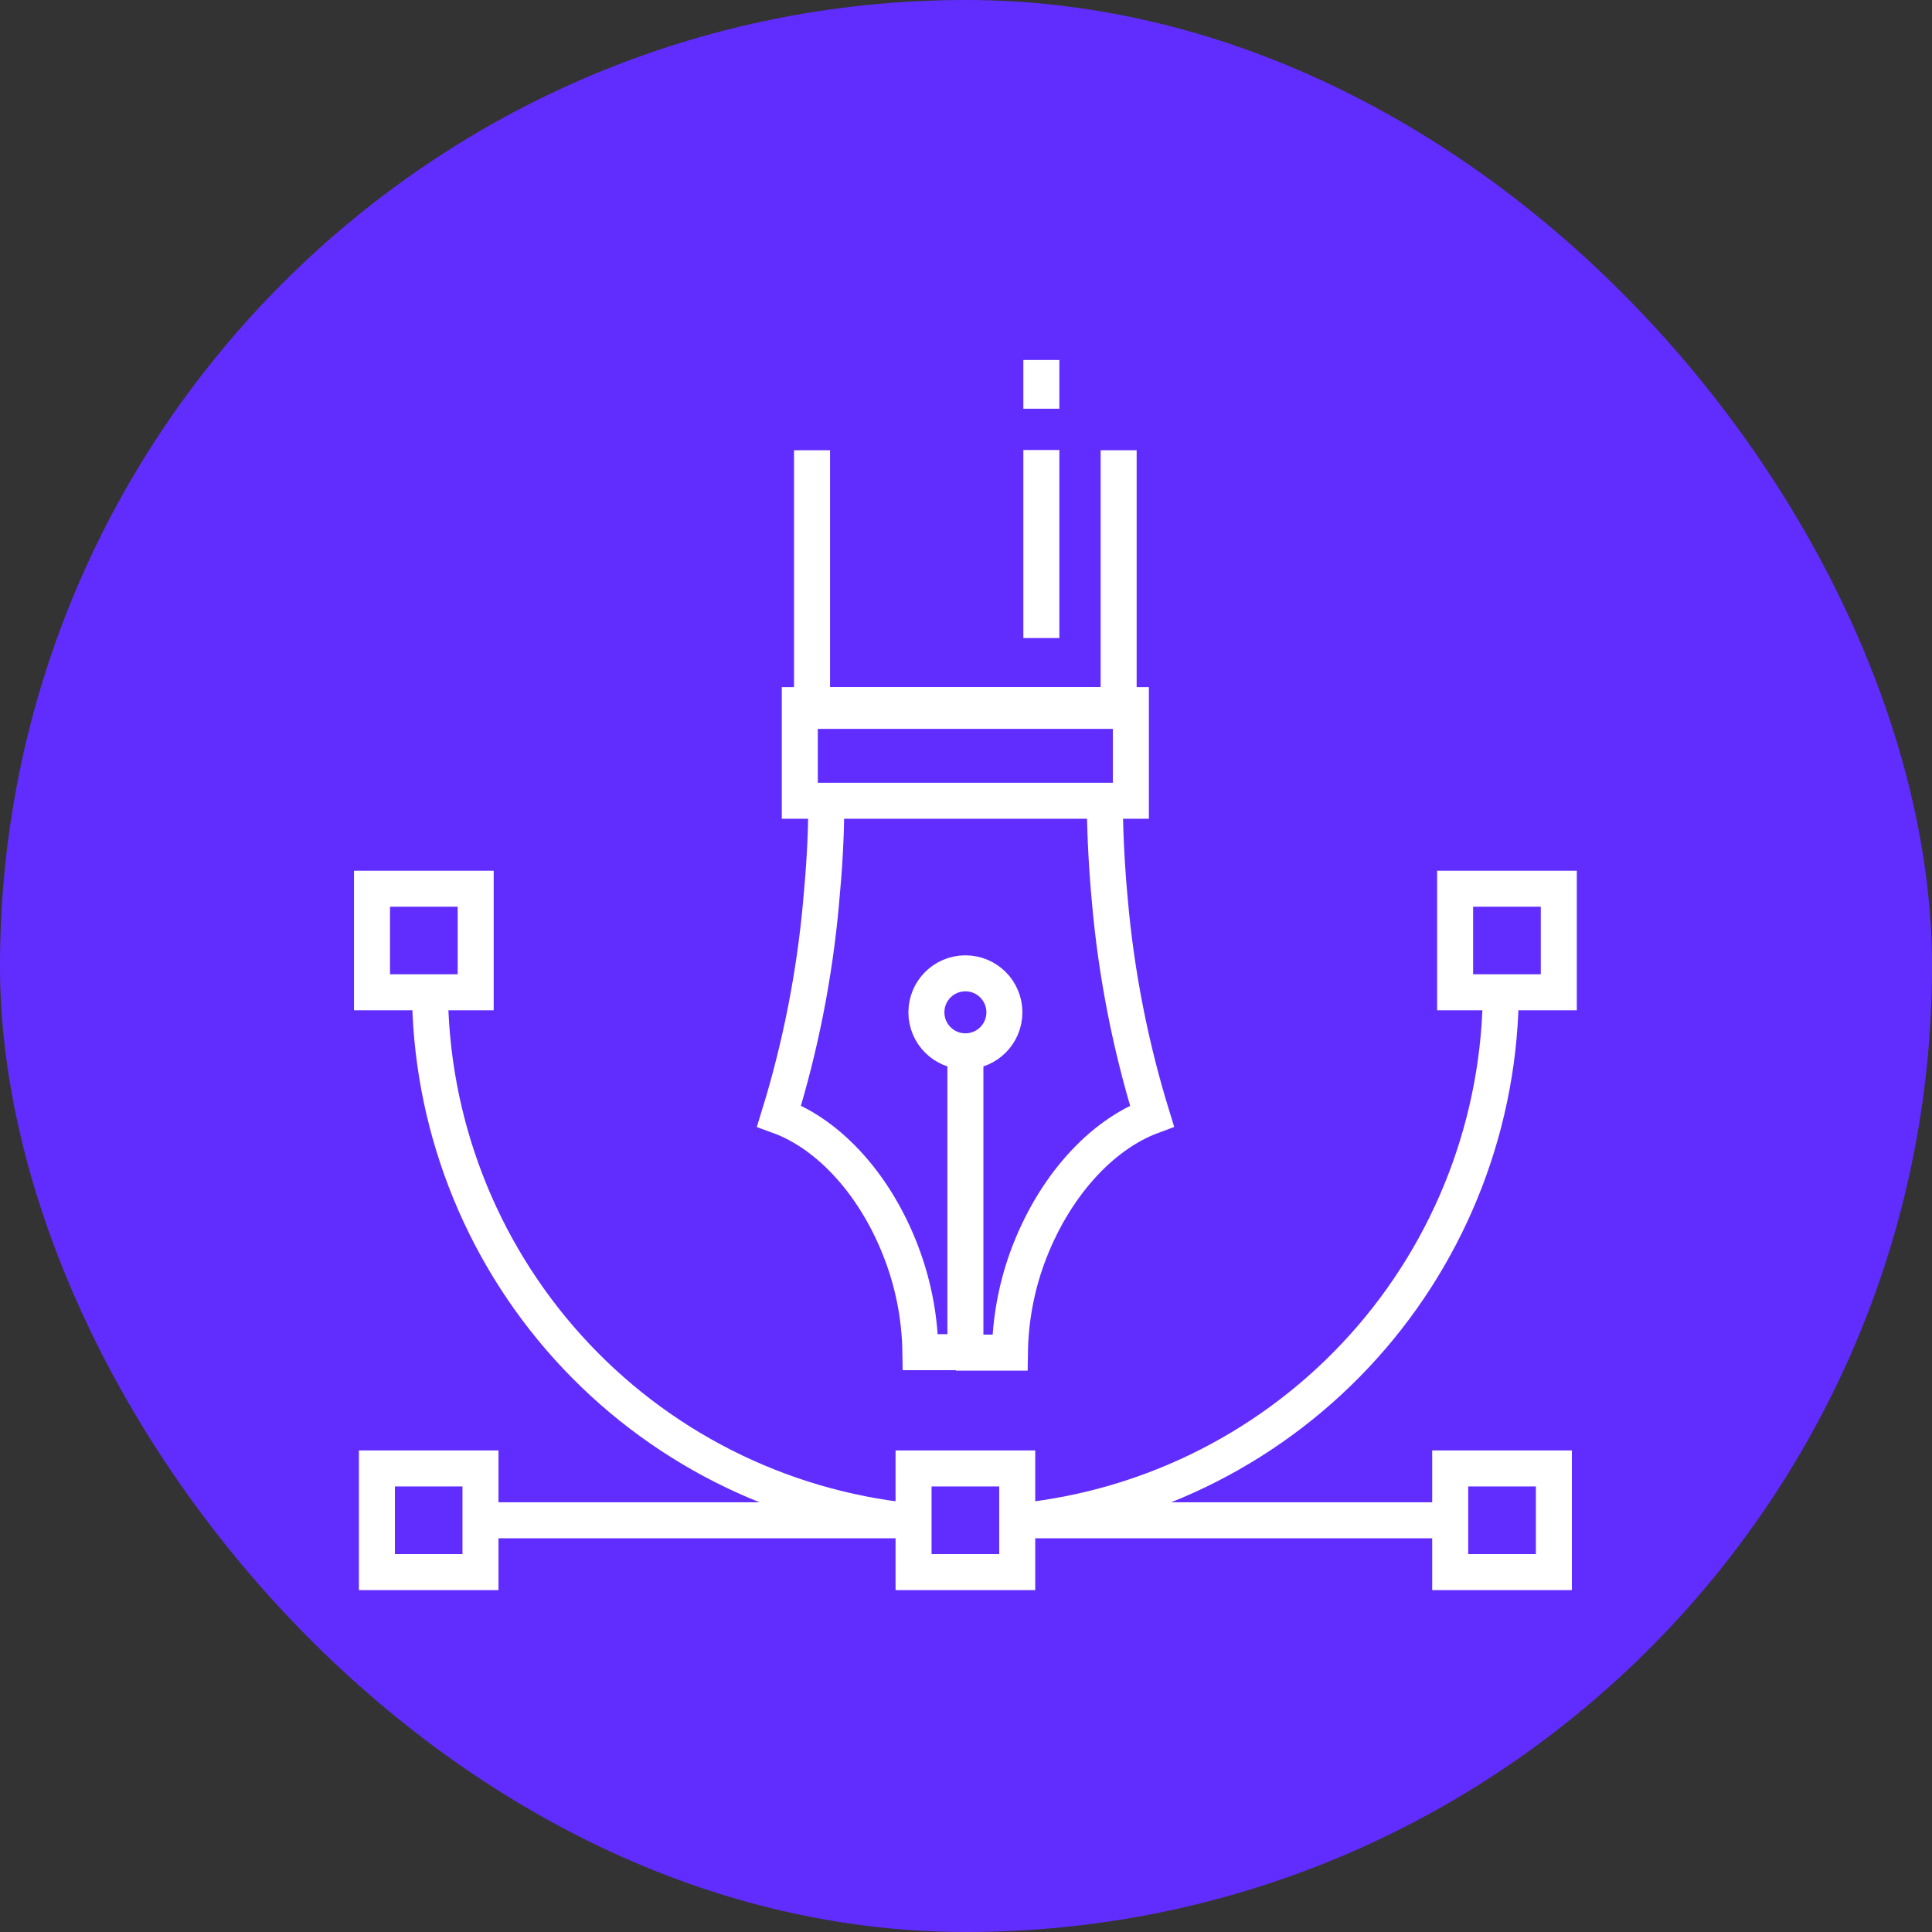 <svg width="161" height="161" viewBox="0 0 161 161" fill="none" xmlns="http://www.w3.org/2000/svg">
<rect x="0" y="0" width="161" height="161" fill="#333333" stroke="none"/>
<rect width="161" height="161" rx="80.5" fill="#612DFF"/>
<path d="M68.85 67.31C68.85 69.83 68.68 72.45 68.43 75.14C67.89 81.2 66.714 87.186 64.92 93C69.12 94.53 73.14 98.87 75.28 104.84C76.183 107.357 76.662 110.006 76.7 112.68H79.7V112.53" stroke="white" stroke-width="3"/>
<path d="M81.16 112.57V112.72H84.16C84.197 110.046 84.677 107.397 85.58 104.88C87.75 98.91 91.77 94.57 96 93C94.204 87.173 93.027 81.174 92.49 75.1C92.24 72.41 92.1 69.79 92.07 67.27" stroke="white" stroke-width="3"/>
<path d="M67.67 37.52V59.24H93.22V37.52" stroke="white" stroke-width="3"/>
<path d="M94.24 58.76H66.65V66.73H94.24V58.76Z" stroke="white" stroke-width="3"/>
<path d="M94.25 58.76H66.65" stroke="white" stroke-width="3"/>
<path d="M75.89 126.77C64.904 125.639 54.727 120.475 47.327 112.275C39.928 104.076 35.831 93.424 35.83 82.38" stroke="white" stroke-width="3"/>
<path d="M125.07 82.38C125.068 93.398 120.99 104.025 113.622 112.217C106.254 120.408 96.116 125.585 85.16 126.75" stroke="white" stroke-width="3"/>
<path d="M84.64 126.69H121.61" stroke="white" stroke-width="3"/>
<path d="M39.64 126.69H76.61" stroke="white" stroke-width="3"/>
<path d="M39.64 74.06H31V82.69H39.64V74.06Z" stroke="white" stroke-width="3"/>
<path d="M129.9 74.06H121.26V82.69H129.9V74.06Z" stroke="white" stroke-width="3"/>
<path d="M84.77 122.37H76.13V131.01H84.77V122.37Z" stroke="white" stroke-width="3"/>
<path d="M40.04 122.37H31.41V131.01H40.04V122.37Z" stroke="white" stroke-width="3"/>
<path d="M129.49 122.37H120.85V131.01H129.49V122.37Z" stroke="white" stroke-width="3"/>
<path d="M80.45 112.77V87.27" stroke="white" stroke-width="3"/>
<path d="M80.45 87.61C82.245 87.61 83.7 86.155 83.7 84.36C83.7 82.565 82.245 81.11 80.45 81.11C78.655 81.11 77.2 82.565 77.2 84.36C77.2 86.155 78.655 87.61 80.45 87.61Z" stroke="white" stroke-width="3"/>
<path d="M86.78 53.17V37.5" stroke="white" stroke-width="3"/>
<path d="M86.78 34.06V30" stroke="white" stroke-width="3"/>
</svg>
